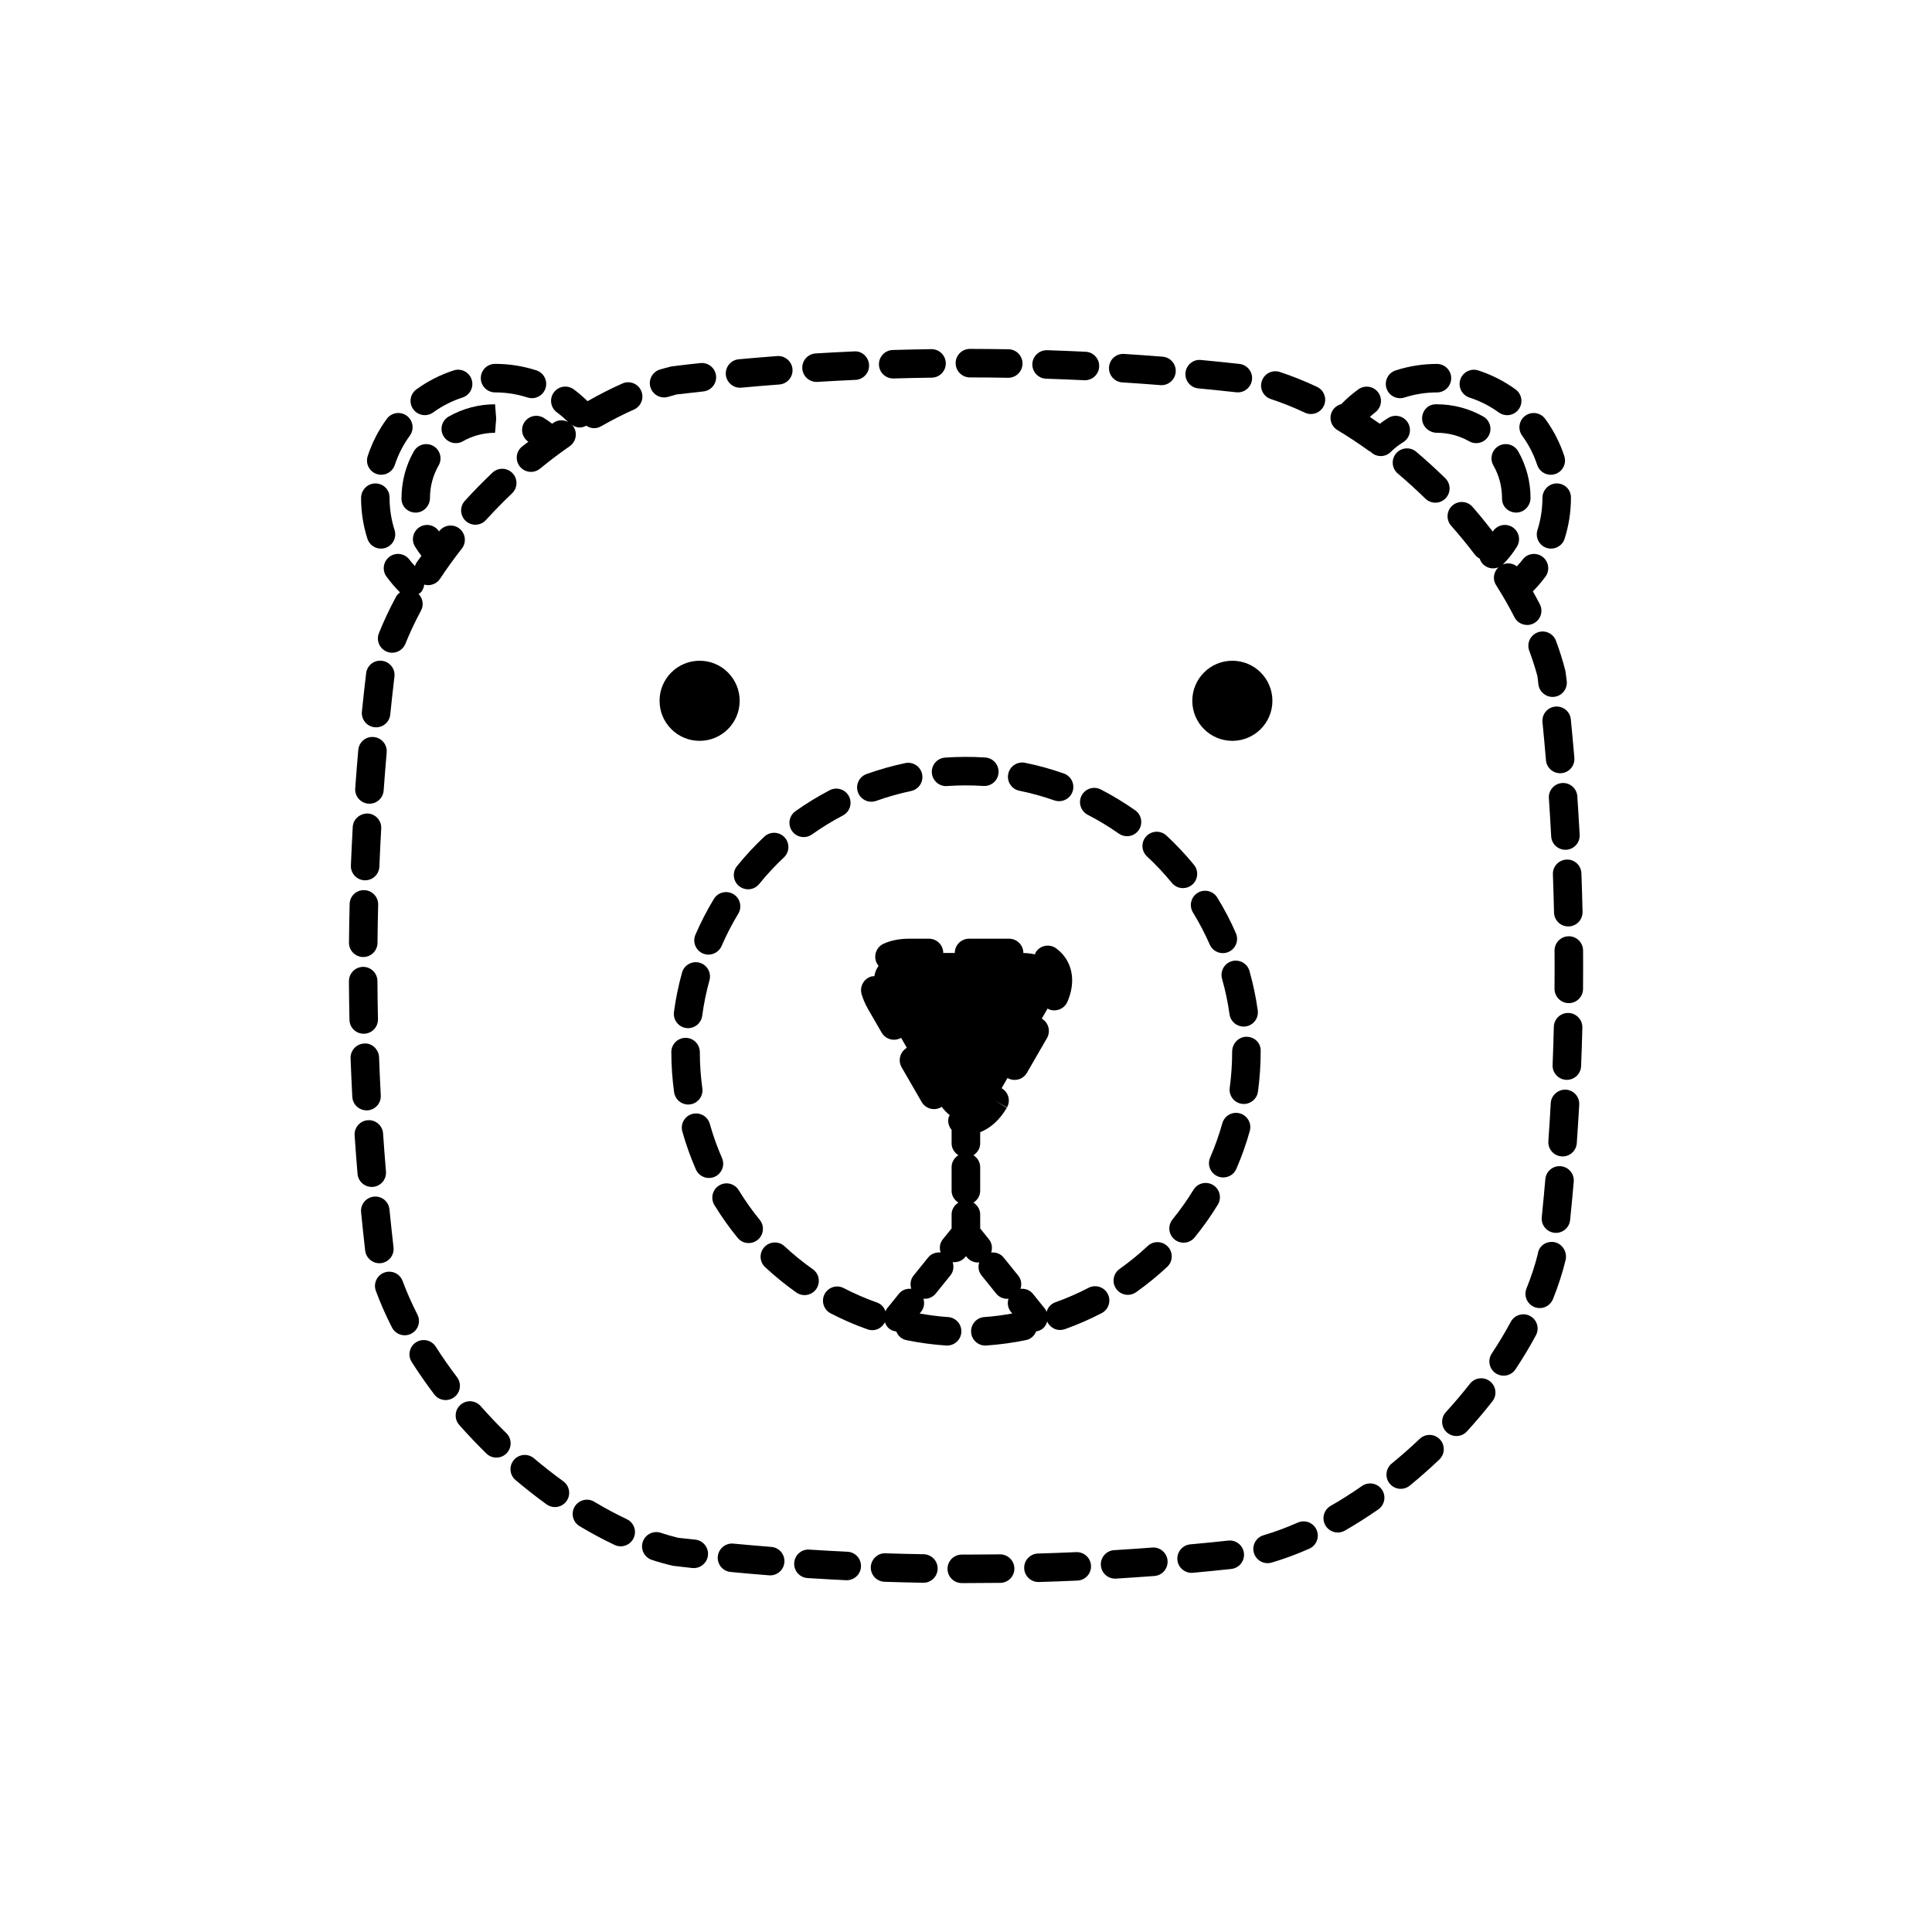 <?xml version="1.0" encoding="UTF-8"?>
<!-- Uploaded to: ICON Repo, www.svgrepo.com, Generator: ICON Repo Mixer Tools -->
<svg fill="#000000" width="800px" height="800px" version="1.1" viewBox="144 144 512 512" xmlns="http://www.w3.org/2000/svg">
 <g>
  <path d="m552.76 275.96c0 2.898-0.441 5.758-1.32 8.508-0.629 1.988 0.469 4.109 2.457 4.746 0.379 0.121 0.766 0.176 1.145 0.176 1.602 0 3.09-1.027 3.602-2.637 1.109-3.492 1.672-7.125 1.672-10.797v-0.137c0-2.086-1.691-3.707-3.777-3.707-2.082 0.004-3.777 1.762-3.777 3.848z"/>
  <path d="m533.43 249.36c2.781 0.898 5.394 2.227 7.769 3.949 0.672 0.488 1.445 0.719 2.215 0.719 1.168 0 2.316-0.539 3.059-1.562 1.223-1.688 0.852-4.051-0.84-5.273-3.019-2.191-6.344-3.879-9.883-5.027-1.996-0.637-4.117 0.453-4.758 2.434-0.637 1.988 0.453 4.121 2.438 4.762z"/>
  <path d="m547.39 259.46c1.734 2.367 3.066 4.973 3.981 7.754 0.523 1.594 2 2.606 3.594 2.606 0.387 0 0.785-0.059 1.176-0.188 1.984-0.648 3.062-2.785 2.414-4.766-1.16-3.535-2.863-6.856-5.062-9.863-1.234-1.684-3.594-2.051-5.281-0.82-1.688 1.23-2.055 3.594-0.82 5.277z"/>
  <path d="m515.03 249.53c0.383 0 0.777-0.059 1.16-0.18 2.777-0.898 5.672-1.352 8.621-1.352 2.086 0 3.773-1.691 3.773-3.777s-1.699-3.777-3.785-3.777c-3.727 0-7.406 0.578-10.934 1.715-1.984 0.641-3.074 2.769-2.434 4.758 0.52 1.594 2 2.613 3.598 2.613z"/>
  <path d="m537.07 254.38c-3.723-2.121-7.969-3.238-12.277-3.238h-0.387c-2.07 0.051-3.562 1.758-3.535 3.824 0.023 2.066 1.859 3.727 3.926 3.727 2.996 0 5.953 0.777 8.543 2.254 0.59 0.332 1.23 0.492 1.863 0.492 1.316 0 2.59-0.684 3.285-1.91 1.035-1.809 0.402-4.117-1.418-5.148z"/>
  <path d="m545.83 279.84c2.086 0 3.777-1.793 3.777-3.879 0-4.348-1.137-8.629-3.289-12.379-1.043-1.809-3.356-2.422-5.16-1.391-1.809 1.043-2.43 3.352-1.391 5.16 1.496 2.602 2.289 5.578 2.289 8.812-0.008 2.082 1.688 3.676 3.773 3.676z"/>
  <path d="m294.57 255.84c-1.211-0.637-2.707-0.629-3.906 0.203-0.109 0.082-0.223 0.176-0.336 0.25-0.719-0.555-1.465-1.078-2.242-1.551-1.777-1.074-4.106-0.52-5.188 1.27-1.047 1.727-0.523 3.934 1.129 5.059-0.562 0.449-1.145 0.832-1.703 1.289-1.613 1.324-1.848 3.703-0.523 5.316 0.746 0.91 1.828 1.379 2.922 1.379 0.84 0 1.691-0.281 2.394-0.855 2.578-2.117 5.231-4.121 7.863-5.953 1.715-1.195 2.137-3.547 0.945-5.262-0.156-0.223-0.379-0.363-0.57-0.543 0.68 0.527 1.473 0.852 2.289 0.852 0.598 0 1.18-0.195 1.727-0.48 0.613 0.402 1.305 0.66 2.035 0.66 0.637 0 1.285-0.16 1.879-0.5 2.918-1.672 5.844-3.164 8.711-4.434 1.91-0.84 2.769-3.078 1.926-4.984-0.848-1.914-3.078-2.777-4.984-1.926-3.043 1.352-6.144 2.926-9.23 4.684-1.16-1.113-2.367-2.191-3.668-3.141-1.691-1.23-4.051-0.852-5.281 0.836-1.223 1.688-0.852 4.051 0.836 5.281 1.051 0.77 2.039 1.641 2.977 2.551z"/>
  <path d="m243.86 269.63c0.395 0.125 0.785 0.188 1.176 0.188 1.586 0 3.066-1.012 3.594-2.606 0.91-2.781 2.246-5.387 3.981-7.754 1.234-1.684 0.867-4.051-0.82-5.281-1.684-1.234-4.051-0.867-5.281 0.82-2.203 3.008-3.906 6.328-5.062 9.863-0.656 1.984 0.43 4.121 2.414 4.769z"/>
  <path d="m275.2 247.99c2.938 0 5.836 0.453 8.609 1.352 0.387 0.121 0.777 0.18 1.16 0.18 1.598 0 3.078-1.02 3.598-2.621 0.641-1.988-0.449-4.117-2.434-4.758-3.527-1.137-7.203-1.715-10.941-1.715-2.086 0-3.773 1.691-3.773 3.777 0 2.094 1.691 3.785 3.781 3.785z"/>
  <path d="m244.96 289.39c0.379 0 0.766-0.055 1.145-0.176 1.988-0.629 3.09-2.754 2.457-4.746-0.875-2.75-1.32-5.613-1.32-8.508v-0.137c0-2.086-1.691-3.707-3.777-3.707-2.086 0-3.777 1.758-3.777 3.844 0 3.672 0.562 7.305 1.672 10.797 0.508 1.605 1.992 2.633 3.602 2.633z"/>
  <path d="m256.58 254.02c0.77 0 1.547-0.23 2.215-0.719 2.371-1.723 4.988-3.047 7.769-3.949 1.984-0.641 3.074-2.769 2.434-4.758-0.641-1.984-2.766-3.078-4.758-2.434-3.543 1.148-6.867 2.836-9.883 5.027-1.688 1.223-2.066 3.586-0.84 5.273 0.746 1.016 1.895 1.559 3.062 1.559z"/>
  <path d="m257.95 275.96c0-3.031 0.789-6.004 2.289-8.605 1.039-1.809 0.418-4.121-1.391-5.16-1.812-1.031-4.117-0.418-5.16 1.391-2.152 3.75-3.289 8.027-3.289 12.582 0 2.086 1.691 3.68 3.777 3.68 2.086-0.004 3.773-1.801 3.773-3.887z"/>
  <path d="m262.92 254.38c-1.812 1.031-2.449 3.34-1.414 5.148 0.695 1.223 1.977 1.91 3.285 1.91 0.637 0 1.273-0.16 1.863-0.492 2.59-1.473 5.547-2.254 8.543-2.254l0.297-3.777-0.297-3.777c-4.309 0.004-8.555 1.121-12.277 3.242z"/>
  <path d="m335.23 394.7c1.266-2.926 2.75-5.805 4.414-8.551 1.078-1.785 0.508-4.106-1.273-5.188-1.785-1.074-4.106-0.52-5.188 1.273-1.844 3.043-3.488 6.227-4.887 9.473-0.828 1.914 0.055 4.137 1.969 4.969 0.488 0.211 0.996 0.312 1.496 0.312 1.457-0.012 2.848-0.863 3.469-2.289z"/>
  <path d="m329.39 399.13c-2.019-0.555-4.09 0.621-4.648 2.629-0.945 3.402-1.664 6.914-2.137 10.434-0.277 2.07 1.176 3.969 3.238 4.246 0.172 0.023 0.344 0.035 0.508 0.035 1.863 0 3.488-1.375 3.738-3.273 0.43-3.184 1.078-6.359 1.93-9.422 0.559-2.004-0.621-4.09-2.629-4.648z"/>
  <path d="m394.98 352.31c3.18-0.223 6.449-0.23 9.629-0.023 2.141 0.117 3.879-1.445 4.016-3.527 0.133-2.086-1.445-3.879-3.527-4.016-3.516-0.227-7.129-0.215-10.645 0.031-2.082 0.145-3.652 1.953-3.5 4.035 0.141 1.988 1.797 3.512 3.762 3.512 0.086 0 0.176-0.008 0.266-0.012z"/>
  <path d="m430.63 354.84c-0.953 1.855-0.223 4.133 1.633 5.09 2.84 1.465 5.613 3.141 8.23 4.984 0.66 0.465 1.422 0.691 2.172 0.691 1.188 0 2.359-0.559 3.094-1.602 1.199-1.707 0.789-4.066-0.918-5.266-2.906-2.039-5.977-3.898-9.125-5.523-1.852-0.957-4.129-0.234-5.086 1.625z"/>
  <path d="m346.56 365.72c-2.59 2.434-5.027 5.055-7.25 7.801-1.309 1.621-1.062 4 0.559 5.316 0.699 0.562 1.543 0.84 2.379 0.84 1.098 0 2.191-0.48 2.938-1.402 2.004-2.481 4.211-4.852 6.555-7.047 1.523-1.43 1.594-3.82 0.168-5.34-1.438-1.523-3.82-1.594-5.348-0.168z"/>
  <path d="m411.19 349.1c-0.418 2.047 0.902 4.039 2.949 4.453 3.144 0.641 6.262 1.5 9.273 2.562 0.418 0.145 0.84 0.211 1.254 0.211 1.559 0 3.019-0.973 3.566-2.523 0.695-1.969-0.344-4.125-2.309-4.82-3.34-1.176-6.801-2.133-10.281-2.836-2.027-0.41-4.035 0.902-4.453 2.953z"/>
  <path d="m447.77 365.63c-1.422 1.531-1.328 3.918 0.203 5.34 2.344 2.176 4.566 4.535 6.594 7.012 0.746 0.91 1.832 1.379 2.926 1.379 0.84 0 1.688-0.281 2.394-0.855 1.613-1.324 1.848-3.703 0.523-5.32-2.246-2.742-4.699-5.352-7.297-7.766-1.527-1.406-3.918-1.32-5.344 0.211z"/>
  <path d="m333.32 463.35c1.84 3.012 3.91 5.941 6.16 8.691 0.746 0.918 1.832 1.387 2.926 1.387 0.84 0 1.688-0.281 2.387-0.852 1.617-1.32 1.855-3.699 0.535-5.316-2.031-2.488-3.898-5.129-5.562-7.844-1.09-1.785-3.41-2.348-5.195-1.258-1.773 1.086-2.34 3.406-1.25 5.191z"/>
  <path d="m351.92 474.28c-1.523-1.422-3.91-1.336-5.34 0.191-1.422 1.527-1.34 3.918 0.191 5.34 2.594 2.414 5.375 4.676 8.266 6.715 0.66 0.469 1.426 0.691 2.176 0.691 1.184 0 2.352-0.555 3.09-1.598 1.203-1.703 0.797-4.066-0.906-5.266-2.621-1.848-5.137-3.894-7.477-6.074z"/>
  <path d="m470.46 398.72c-2.004 0.57-3.168 2.66-2.606 4.672 0.871 3.066 1.543 6.231 1.984 9.406 0.262 1.891 1.883 3.254 3.738 3.254 0.176 0 0.348-0.012 0.523-0.035 2.066-0.289 3.508-2.195 3.219-4.262-0.488-3.516-1.23-7.027-2.195-10.43-0.562-2.012-2.66-3.168-4.664-2.606z"/>
  <path d="m455.27 472.48c0.699 0.57 1.547 0.848 2.383 0.848 1.098 0 2.188-0.473 2.934-1.391 2.238-2.75 4.309-5.68 6.152-8.699 1.082-1.785 0.523-4.106-1.258-5.195-1.785-1.082-4.102-0.523-5.195 1.258-1.664 2.731-3.531 5.375-5.559 7.859-1.312 1.625-1.074 4 0.543 5.32z"/>
  <path d="m466.59 381.86c-1.098-1.777-3.422-2.328-5.199-1.246-1.777 1.094-2.332 3.422-1.246 5.199 1.676 2.731 3.176 5.594 4.457 8.516 0.621 1.414 2.004 2.258 3.461 2.258 0.508 0 1.023-0.102 1.516-0.316 1.91-0.84 2.777-3.066 1.941-4.977-1.406-3.238-3.074-6.414-4.93-9.434z"/>
  <path d="m353.91 364.25c0.734 1.039 1.898 1.586 3.082 1.586 0.754 0 1.523-0.227 2.188-0.699 2.613-1.859 5.371-3.547 8.195-5.023 1.848-0.969 2.562-3.25 1.602-5.098-0.961-1.848-3.246-2.555-5.098-1.602-3.133 1.637-6.188 3.508-9.078 5.562-1.699 1.211-2.098 3.57-0.891 5.273z"/>
  <path d="m471.64 453.77c1.41-3.246 2.613-6.621 3.566-10.051 0.562-2.012-0.613-4.09-2.625-4.656-2.004-0.574-4.09 0.609-4.656 2.625-0.863 3.09-1.949 6.141-3.219 9.062-0.836 1.914 0.039 4.141 1.953 4.973 0.492 0.211 1.004 0.312 1.508 0.312 1.469 0.008 2.859-0.84 3.473-2.266z"/>
  <path d="m374.92 356.47c0.422 0 0.852-0.07 1.273-0.223 3.012-1.078 6.125-1.961 9.254-2.621 2.039-0.43 3.352-2.434 2.922-4.473-0.43-2.047-2.434-3.356-4.473-2.922-3.465 0.73-6.918 1.703-10.254 2.898-1.965 0.707-2.988 2.867-2.281 4.832 0.559 1.551 2.008 2.508 3.559 2.508z"/>
  <path d="m448.16 474.2c-2.336 2.188-4.848 4.231-7.457 6.082-1.703 1.203-2.106 3.562-0.902 5.266 0.734 1.043 1.906 1.598 3.09 1.598 0.754 0 1.516-0.223 2.18-0.695 2.891-2.047 5.668-4.309 8.258-6.727 1.527-1.426 1.602-3.82 0.18-5.34-1.441-1.531-3.832-1.609-5.348-0.184z"/>
  <path d="m326.38 436.71c0.172 0 0.348-0.012 0.523-0.035 2.066-0.289 3.512-2.191 3.223-4.262-0.434-3.148-0.66-6.383-0.664-9.602-0.004-2.086-1.691-3.773-3.777-3.773h-0.004c-2.09 0.004-3.777 1.699-3.773 3.785 0.004 3.562 0.258 7.133 0.734 10.625 0.262 1.891 1.883 3.262 3.738 3.262z"/>
  <path d="m328.41 453.91c0.625 1.422 2.012 2.266 3.465 2.266 0.504 0 1.02-0.102 1.512-0.312 1.91-0.836 2.785-3.062 1.949-4.977-1.281-2.926-2.367-5.977-3.234-9.059-0.562-2.012-2.656-3.168-4.66-2.613-2.012 0.562-3.18 2.648-2.613 4.66 0.957 3.41 2.164 6.793 3.582 10.035z"/>
  <path d="m362.52 486.96c-0.957 1.855-0.238 4.133 1.617 5.094 3.148 1.633 6.438 3.059 9.777 4.242 0.418 0.145 0.84 0.215 1.258 0.215 1.402 0 2.684-0.812 3.336-2.102 0.227 0.637 0.559 1.234 1.125 1.688 0.559 0.453 1.215 0.672 1.883 0.754 0.457 1.125 1.391 2.031 2.664 2.297 3.461 0.715 7.012 1.195 10.559 1.43 0.086 0.004 0.172 0.004 0.258 0.004 1.977 0 3.633-1.531 3.769-3.527 0.137-2.086-1.441-3.883-3.523-4.019-2.527-0.168-5.043-0.508-7.527-0.945l0.395-0.484c0.82-1.012 0.957-2.309 0.605-3.465 0.109 0.012 0.223 0.055 0.336 0.055 1.102 0 2.203-0.484 2.941-1.406l3.883-4.812c0.828-1.023 0.961-2.328 0.594-3.496 1.215 0.109 2.457-0.297 3.289-1.316l0.238-0.273 0.227 0.277c0.746 0.926 1.84 1.406 2.941 1.406 0.109 0 0.223-0.047 0.336-0.055-0.352 1.16-0.211 2.453 0.605 3.465l3.883 4.812c0.746 0.926 1.84 1.406 2.941 1.406 0.117 0 0.223-0.047 0.336-0.055-0.352 1.16-0.211 2.449 0.605 3.461l0.387 0.484c-2.445 0.43-4.914 0.77-7.387 0.941-2.082 0.141-3.652 1.945-3.512 4.027 0.137 1.996 1.793 3.523 3.762 3.523 0.09 0 0.176 0 0.262-0.012 3.535-0.242 7.082-0.73 10.551-1.445 1.273-0.262 2.203-1.168 2.664-2.293 0.613-0.105 1.219-0.312 1.738-0.734 0.621-0.5 0.969-1.164 1.18-1.875 0.625 1.371 1.961 2.238 3.41 2.238 0.418 0 0.848-0.07 1.266-0.215 3.34-1.188 6.625-2.625 9.77-4.258 1.848-0.961 2.57-3.246 1.605-5.098-0.961-1.855-3.246-2.562-5.098-1.605-2.836 1.477-5.805 2.769-8.816 3.844-1.188 0.422-1.977 1.406-2.301 2.535-0.133-0.301-0.238-0.609-0.453-0.875l-3.164-3.918c-0.828-1.027-2.07-1.438-3.289-1.32 0.367-1.164 0.23-2.469-0.594-3.492l-3.883-4.816c-0.828-1.023-2.07-1.43-3.289-1.316 0.367-1.168 0.23-2.473-0.594-3.496l-2.324-2.883v-3.707c0-1.344-0.742-2.465-1.793-3.141 1.055-0.672 1.793-1.793 1.793-3.141v-6.273c0-1.344-0.742-2.465-1.793-3.141 1.055-0.672 1.793-1.793 1.793-3.141v-2.961c2.727-1.09 5.195-3.266 7.055-6.484l-3.234-1.961 3.281 1.875c1.031-1.805 0.379-4.051-1.426-5.09 0.504-0.871 1.023-1.77 1.562-2.707 0.594 0.344 1.246 0.508 1.883 0.508 1.305 0 2.574-0.676 3.273-1.891l5.305-9.191c1.043-1.805 0.422-4.117-1.379-5.16 0.543-0.941 1.059-1.832 1.551-2.691 0.102 0.055 0.172 0.145 0.277 0.191 0.488 0.211 0.996 0.312 1.5 0.312 1.461 0 2.852-0.852 3.465-2.277 0.836-1.93 1.258-3.844 1.258-5.684-0.004-3.449-1.5-6.453-4.219-8.457-1.676-1.246-4.047-0.883-5.285 0.797-0.18 0.242-0.25 0.52-0.367 0.785-0.934-0.215-1.941-0.352-3.059-0.363v-0.016c0-2.086-1.691-3.777-3.777-3.777h-10.617c-2.086 0-3.777 1.691-3.777 3.777h-3.059c0-2.086-1.691-3.777-3.777-3.777h-5.301c-2.523 0-4.797 0.449-6.734 1.336-1.898 0.867-2.734 3.102-1.875 5.008 0.141 0.312 0.332 0.586 0.539 0.836-0.574 0.816-0.953 1.734-1.109 2.762-0.258 0.016-0.52-0.012-0.777 0.059-2.004 0.57-3.176 2.66-2.606 4.664 0.383 1.344 0.973 2.711 1.754 4.062l3.559 6.156c0.699 1.215 1.969 1.891 3.273 1.891 0.641 0 1.289-0.16 1.883-0.504 0.504 0.871 1.02 1.762 1.527 2.644-1.805 1.047-2.422 3.356-1.387 5.16l5.309 9.195c0.699 1.215 1.969 1.891 3.273 1.891 0.641 0 1.289-0.16 1.891-0.508 0.055-0.031 0.086-0.086 0.137-0.121 0.672 0.883 1.375 1.637 2.125 2.207-0.145 0.316-0.301 0.629-0.352 0.996-0.156 1.098 0.203 2.133 0.863 2.922v3.582c0 1.344 0.742 2.465 1.793 3.141-1.055 0.672-1.793 1.793-1.793 3.141v6.273c0 1.344 0.742 2.465 1.793 3.141-1.055 0.672-1.793 1.793-1.793 3.141v3.703l-2.328 2.883c-0.828 1.023-0.961 2.328-0.594 3.492-1.219-0.109-2.465 0.297-3.289 1.32l-3.883 4.816c-0.828 1.023-0.957 2.324-0.594 3.492-1.219-0.117-2.465 0.297-3.289 1.324l-3.164 3.918c-0.176 0.223-0.258 0.48-0.379 0.727-0.363-1.047-1.129-1.941-2.254-2.336-3.012-1.066-5.984-2.352-8.828-3.828-1.82-0.957-4.102-0.242-5.066 1.609z"/>
  <path d="m474.31 418.75c-2.086 0-3.777 1.84-3.777 3.926 0 3.219-0.215 6.449-0.645 9.602-0.281 2.066 1.164 3.977 3.234 4.254 0.172 0.023 0.344 0.035 0.516 0.035 1.859 0 3.481-1.375 3.738-3.269 0.473-3.492 0.715-7.062 0.715-10.621v-0.293c0-2.086-1.695-3.633-3.781-3.633z"/>
  <path d="m555.45 328.69c0.145 0 0.297-0.004 0.441-0.023 2.074-0.242 3.559-2.121 3.309-4.191l-0.336-2.613c-0.66-2.629-1.5-5.34-2.516-8.047-0.73-1.953-2.898-2.957-4.856-2.223-1.953 0.73-2.949 2.902-2.223 4.856 0.906 2.445 1.672 4.883 2.172 6.766l0.25 2.137c0.234 1.926 1.867 3.34 3.758 3.34z"/>
  <path d="m310.11 546.6c-2.848-1.344-5.75-2.898-8.625-4.625-1.785-1.078-4.106-0.492-5.184 1.293-1.074 1.789-0.492 4.109 1.293 5.184 3.09 1.855 6.219 3.531 9.289 4.977 0.52 0.246 1.066 0.363 1.605 0.363 1.414 0 2.777-0.801 3.422-2.168 0.895-1.879 0.09-4.133-1.801-5.023z"/>
  <path d="m401.03 244.02c3.367 0.004 6.731 0.035 10.102 0.098h0.07c2.055 0 3.738-1.648 3.777-3.715 0.035-2.086-1.629-3.809-3.715-3.844-3.41-0.059-6.82-0.09-10.227-0.098h-0.004c-2.086 0-3.777 1.688-3.777 3.773 0 2.086 1.688 3.785 3.773 3.785z"/>
  <path d="m360.39 245.21c0.074 0 0.152 0 0.23-0.004 3.359-0.203 6.727-0.383 10.09-0.535 2.086-0.098 3.699-1.859 3.602-3.945-0.098-2.086-1.895-3.789-3.945-3.602-3.406 0.152-6.805 0.332-10.207 0.539-2.082 0.125-3.668 1.914-3.543 4 0.125 2 1.789 3.547 3.773 3.547z"/>
  <path d="m555.55 488.29c1.379-3.438 2.504-6.852 3.406-10.594 0-0.004 0.023-0.195 0.023-0.203 0.246-2.07-1.199-4.09-3.269-4.344-2.086-0.242-3.926 1.09-4.172 3.16-0.734 2.961-1.75 6.039-3.004 9.152-0.781 1.934 0.156 4.137 2.098 4.918 0.465 0.188 0.941 0.273 1.41 0.273 1.496 0.004 2.906-0.891 3.508-2.363z"/>
  <path d="m540.39 507.94c0.641 0.422 1.367 0.629 2.086 0.629 1.223 0 2.422-0.594 3.152-1.691 1.984-2.996 3.797-6.031 5.406-9.012 0.988-1.84 0.297-4.125-1.543-5.117-1.824-0.977-4.125-0.301-5.117 1.543-1.496 2.781-3.195 5.613-5.047 8.418-1.152 1.73-0.676 4.082 1.062 5.231z"/>
  <path d="m559.17 371.8c-2.086 0.074-3.715 1.828-3.637 3.914 0.125 3.367 0.227 6.734 0.297 10.102 0.047 2.062 1.727 3.699 3.777 3.699h0.086c2.09-0.047 3.742-1.773 3.699-3.859-0.074-3.406-0.176-6.812-0.301-10.219-0.082-2.086-1.832-3.754-3.922-3.637z"/>
  <path d="m557.98 351.51c-2.082 0.141-3.652 1.945-3.512 4.027 0.227 3.359 0.434 6.727 0.609 10.086 0.105 2.016 1.777 3.578 3.773 3.578 0.066 0 0.137 0 0.203-0.004 2.086-0.109 3.684-1.891 3.57-3.977-0.18-3.402-0.387-6.805-0.621-10.207-0.133-2.074-1.945-3.641-4.023-3.504z"/>
  <path d="m556.16 331.25c-2.074 0.207-3.594 2.055-3.387 4.137 0.332 3.356 0.641 6.711 0.922 10.066 0.168 1.977 1.82 3.465 3.762 3.465 0.105 0 0.211-0.004 0.316-0.012 2.082-0.176 3.629-2 3.449-4.082-0.289-3.391-0.598-6.785-0.934-10.184-0.203-2.074-2.027-3.57-4.129-3.391z"/>
  <path d="m559.08 430.17h0.156c2.016 0 3.688-1.594 3.773-3.629 0.137-3.406 0.246-6.812 0.332-10.219 0.051-2.086-1.598-3.82-3.684-3.875-2.102-0.059-3.82 1.598-3.875 3.684-0.082 3.367-0.191 6.734-0.328 10.102-0.082 2.094 1.539 3.852 3.625 3.938z"/>
  <path d="m559.75 392.12h-0.02c-2.09 0.012-3.773 1.715-3.758 3.797l0.016 4.078c0 2.012-0.012 4.019-0.023 6.035-0.016 2.086 1.664 3.793 3.75 3.809h0.031c2.07 0 3.762-1.672 3.777-3.75 0.016-2.035 0.023-4.07 0.023-6.106l-0.016-4.106c-0.012-2.082-1.699-3.758-3.781-3.758z"/>
  <path d="m513.98 264.16c-1.352 1.594-1.148 3.981 0.441 5.324 2.484 2.102 4.941 4.336 7.316 6.656 0.734 0.719 1.688 1.078 2.641 1.078 0.984 0 1.961-0.379 2.699-1.137 1.461-1.492 1.43-3.883-0.059-5.344-2.504-2.445-5.098-4.812-7.719-7.027-1.598-1.348-3.981-1.137-5.32 0.449z"/>
  <path d="m512.29 537.18c0.746 0.91 1.832 1.379 2.926 1.379 0.84 0 1.688-0.281 2.394-0.855 2.676-2.195 5.309-4.519 7.828-6.914 1.516-1.438 1.578-3.828 0.141-5.34-1.441-1.523-3.828-1.578-5.34-0.141-2.387 2.266-4.883 4.469-7.422 6.543-1.617 1.332-1.855 3.715-0.527 5.328z"/>
  <path d="m552.58 466.56c-0.211 2.074 1.301 3.93 3.375 4.141 0.133 0.012 0.262 0.02 0.387 0.02 1.914 0 3.559-1.449 3.754-3.394 0.348-3.394 0.672-6.785 0.961-10.176 0.18-2.082-1.359-3.91-3.438-4.09-2.07-0.191-3.914 1.355-4.09 3.438-0.289 3.352-0.605 6.707-0.949 10.062z"/>
  <path d="m554.33 446.42c-0.145 2.082 1.422 3.891 3.5 4.035 0.09 0.004 0.18 0.012 0.273 0.012 1.965 0 3.621-1.523 3.762-3.512 0.242-3.402 0.457-6.801 0.648-10.203 0.117-2.086-1.477-3.871-3.562-3.984-2.004-0.082-3.871 1.477-3.984 3.562-0.184 3.367-0.395 6.731-0.637 10.09z"/>
  <path d="m461.57 246.93c3.352 0.316 6.707 0.66 10.055 1.031 0.141 0.016 0.281 0.02 0.418 0.02 1.898 0 3.535-1.43 3.754-3.367 0.227-2.074-1.27-3.941-3.344-4.172-3.391-0.371-6.781-0.719-10.172-1.043-2.066-0.227-3.926 1.324-4.117 3.406-0.195 2.086 1.324 3.93 3.406 4.125z"/>
  <path d="m480.8 249.76c2.938 0.961 5.965 2.172 9.004 3.602 0.523 0.242 1.066 0.359 1.605 0.359 1.422 0 2.777-0.801 3.422-2.172 0.887-1.891 0.074-4.141-1.809-5.027-3.316-1.562-6.637-2.887-9.863-3.945-1.988-0.648-4.117 0.434-4.766 2.414-0.664 1.984 0.422 4.121 2.406 4.769z"/>
  <path d="m421.23 244.36c3.367 0.109 6.731 0.246 10.098 0.406 0.066 0 0.121 0.004 0.188 0.004 2.004 0 3.672-1.57 3.773-3.598 0.102-2.086-1.508-3.859-3.594-3.953-3.406-0.168-6.812-0.301-10.219-0.414-2.062-0.031-3.828 1.57-3.898 3.652-0.066 2.086 1.566 3.832 3.652 3.902z"/>
  <path d="m441.43 245.34c3.359 0.211 6.723 0.453 10.082 0.719 0.102 0.004 0.203 0.012 0.301 0.012 1.949 0 3.602-1.5 3.762-3.481 0.168-2.082-1.387-3.898-3.465-4.066-3.402-0.273-6.801-0.516-10.195-0.73-2.121-0.133-3.879 1.449-4.012 3.531-0.141 2.09 1.441 3.883 3.527 4.016z"/>
  <path d="m528.89 277.98c-1.562 1.379-1.707 3.773-0.328 5.336 2.195 2.481 4.301 5.047 6.266 7.644 0.359 0.473 0.812 0.82 1.305 1.074 0.18 0.535 0.441 1.047 0.871 1.477 0.734 0.734 1.703 1.109 2.672 1.109 0.484 0 0.969-0.098 1.422-0.277-1.273 1.219-1.613 3.16-0.629 4.711 1.797 2.832 3.441 5.688 4.875 8.508 0.664 1.309 1.996 2.062 3.367 2.062 0.578 0 1.164-0.133 1.715-0.414 1.859-0.945 2.602-3.223 1.648-5.082-0.578-1.133-1.215-2.273-1.848-3.41 1.199-1.234 2.336-2.535 3.352-3.918 1.223-1.688 0.852-4.051-0.836-5.281-1.691-1.23-4.055-0.855-5.281 0.836-0.449 0.613-0.988 1.16-1.484 1.738-1.066-0.848-2.504-1.027-3.785-0.48 0.051-0.039 0.109-0.055 0.156-0.105 1.41-1.406 2.641-2.977 3.668-4.664 1.082-1.785 0.516-4.106-1.27-5.188-1.758-1.062-4.047-0.523-5.144 1.223-1.734-2.215-3.496-4.434-5.379-6.566-1.379-1.566-3.758-1.719-5.332-0.332z"/>
  <path d="m533.55 510.7c-2.004 2.559-4.156 5.098-6.383 7.535-1.406 1.543-1.301 3.93 0.242 5.34 0.727 0.66 1.637 0.988 2.551 0.988 1.023 0 2.047-0.414 2.793-1.23 2.352-2.578 4.625-5.262 6.75-7.969 1.285-1.641 0.996-4.016-0.641-5.305-1.645-1.281-4.019-1-5.312 0.641z"/>
  <path d="m498.44 257.98c2.734 1.641 5.5 3.465 8.211 5.422 0.172 0.121 0.363 0.188 0.543 0.277 0.02 0.02 0.031 0.055 0.051 0.074 0.734 0.734 1.703 1.109 2.672 1.109s1.934-0.367 2.672-1.109c0.984-0.984 2.074-1.84 3.246-2.551 1.785-1.082 2.352-3.406 1.27-5.188-1.09-1.789-3.41-2.344-5.188-1.27-0.781 0.473-1.527 1.004-2.254 1.562-0.875-0.621-1.754-1.234-2.637-1.824 0.469-0.387 0.898-0.828 1.387-1.18 1.688-1.23 2.062-3.594 0.836-5.281-1.223-1.688-3.586-2.062-5.281-0.836-1.516 1.102-2.957 2.332-4.281 3.664-0.066 0.066-0.09 0.156-0.152 0.227-0.969 0.223-1.848 0.812-2.398 1.727-1.074 1.777-0.488 4.102 1.305 5.176z"/>
  <path d="m495.24 548.23c0.699 1.219 1.977 1.898 3.281 1.898 0.637 0 1.285-0.16 1.879-0.5 2.961-1.699 5.949-3.594 8.863-5.621 1.715-1.195 2.137-3.547 0.945-5.262-1.195-1.715-3.547-2.133-5.262-0.945-2.734 1.906-5.531 3.68-8.309 5.266-1.812 1.043-2.438 3.356-1.398 5.164z"/>
  <path d="m380.7 244.3h0.117c3.367-0.102 6.731-0.172 10.102-0.215 2.086-0.031 3.758-1.742 3.727-3.828-0.031-2.07-1.715-3.727-3.777-3.727h-0.051c-3.406 0.047-6.816 0.121-10.223 0.223-2.086 0.059-3.727 1.805-3.664 3.891 0.055 2.035 1.734 3.656 3.769 3.656z"/>
  <path d="m244.53 478.77c0.141 0 0.293-0.004 0.434-0.023 2.074-0.238 3.562-2.109 3.324-4.188-0.383-3.352-0.742-6.707-1.074-10.051-0.207-2.074-2.039-3.613-4.133-3.387-2.074 0.207-3.594 2.055-3.387 4.133 0.332 3.387 0.695 6.777 1.082 10.168 0.227 1.926 1.859 3.348 3.754 3.348z"/>
  <path d="m259.48 500.88c-1.117-1.762-3.457-2.281-5.215-1.164-1.762 1.117-2.281 3.457-1.164 5.215 1.824 2.875 3.84 5.769 5.984 8.605 0.746 0.984 1.875 1.496 3.019 1.496 0.797 0 1.598-0.246 2.277-0.766 1.668-1.258 1.996-3.633 0.734-5.297-2.027-2.672-3.922-5.391-5.637-8.09z"/>
  <path d="m248.92 302.21c-1.719 3.199-3.234 6.422-4.5 9.578-0.781 1.941 0.16 4.137 2.098 4.918 0.465 0.188 0.941 0.273 1.41 0.273 1.496 0 2.91-0.898 3.508-2.367 1.164-2.898 2.559-5.863 4.144-8.82 0.801-1.484 0.457-3.231-0.656-4.383 0.168-0.117 0.352-0.188 0.504-0.332 0.605-0.605 0.902-1.375 1.008-2.16 0.336 0.102 0.684 0.152 1.031 0.152 1.223 0 2.43-0.594 3.152-1.691 1.773-2.684 3.719-5.375 5.773-7.996 1.285-1.641 0.996-4.016-0.641-5.305-1.648-1.285-4.016-0.996-5.305 0.641-0.031 0.039-0.055 0.086-0.09 0.121-1.109-1.703-3.367-2.231-5.109-1.18-1.785 1.082-2.352 3.406-1.27 5.188 0.52 0.852 1.09 1.672 1.707 2.457-0.438 0.637-0.945 1.258-1.371 1.898-0.172 0.262-0.238 0.555-0.336 0.836-0.484-0.562-1.008-1.09-1.441-1.688-1.23-1.688-3.586-2.062-5.281-0.836-1.688 1.23-2.062 3.594-0.836 5.281 1.078 1.484 2.293 2.898 3.594 4.203-0.438 0.309-0.824 0.703-1.094 1.211z"/>
  <path d="m242.52 458.55c0.105 0 0.211-0.004 0.316-0.012 2.082-0.176 3.621-2 3.449-4.082-0.281-3.359-0.535-6.715-0.766-10.078-0.141-2.086-1.953-3.656-4.027-3.512-2.082 0.141-3.652 1.945-3.512 4.027 0.23 3.402 0.488 6.797 0.77 10.191 0.172 1.973 1.824 3.465 3.769 3.465z"/>
  <path d="m241.34 438.26c2.086-0.109 3.684-1.891 3.57-3.977-0.18-3.367-0.328-6.731-0.453-10.098-0.082-2.086-1.914-3.828-3.914-3.637-2.086 0.074-3.715 1.828-3.637 3.914 0.125 3.406 0.281 6.812 0.457 10.211 0.105 2.016 1.777 3.578 3.773 3.578 0.066 0.012 0.137 0.008 0.203 0.008z"/>
  <path d="m433.13 558.93c-0.098-2.086-1.863-3.684-3.945-3.602-3.367 0.152-6.731 0.277-10.098 0.371-2.086 0.059-3.727 1.797-3.668 3.883 0.059 2.047 1.738 3.668 3.773 3.668h0.109c3.406-0.102 6.812-0.223 10.219-0.379 2.094-0.086 3.707-1.855 3.609-3.941z"/>
  <path d="m354.47 558.19c-0.133 2.086 1.445 3.879 3.531 4.012 3.406 0.215 6.805 0.406 10.207 0.57 0.059 0 0.121 0.004 0.188 0.004 2.004 0 3.672-1.57 3.773-3.598 0.102-2.086-1.508-3.859-3.594-3.953-3.359-0.16-6.727-0.348-10.09-0.562-2.094-0.164-3.879 1.445-4.016 3.527z"/>
  <path d="m388.71 563.45c2.055 0 3.738-1.648 3.777-3.715 0.035-2.086-1.629-3.809-3.715-3.844-3.367-0.059-6.734-0.141-10.105-0.25-2.016-0.117-3.828 1.566-3.898 3.652-0.07 2.086 1.566 3.828 3.652 3.898 3.406 0.109 6.812 0.195 10.219 0.258h0.07z"/>
  <path d="m412.82 559.65c-0.031-2.07-1.715-3.727-3.777-3.727h-0.051c-2.996 0.039-5.992 0.059-8.988 0.059h-1.125c-2.086 0-3.777 1.691-3.777 3.777 0 2.086 1.691 3.777 3.777 3.777h1.125c3.031 0 6.062-0.02 9.094-0.059 2.086-0.027 3.75-1.738 3.723-3.828z"/>
  <path d="m247.88 495.8c0.672 1.309 1.996 2.066 3.371 2.066 0.578 0 1.164-0.133 1.715-0.414 1.859-0.945 2.602-3.223 1.652-5.082-1.523-2.988-2.84-5.984-3.926-8.898-0.73-1.961-2.887-2.941-4.856-2.227-1.953 0.727-2.953 2.902-2.227 4.856 1.176 3.191 2.617 6.457 4.269 9.699z"/>
  <path d="m241.03 322.42c-0.402 3.391-0.777 6.777-1.125 10.168-0.211 2.074 1.301 3.93 3.375 4.141 0.133 0.012 0.262 0.02 0.387 0.02 1.914 0 3.559-1.449 3.754-3.394 0.344-3.352 0.711-6.695 1.109-10.039 0.246-2.074-1.234-3.953-3.305-4.195-2.098-0.277-3.953 1.223-4.195 3.301z"/>
  <path d="m456.02 557.38c0.18 1.961 1.828 3.438 3.758 3.438 0.117 0 0.23-0.004 0.348-0.016 3.391-0.312 6.781-0.645 10.176-1.012 2.074-0.223 3.578-2.086 3.356-4.16-0.223-2.074-2.106-3.594-4.16-3.356-3.356 0.359-6.707 0.691-10.055 0.996-2.074 0.188-3.606 2.027-3.422 4.109z"/>
  <path d="m272.9 529.2c0.734 0.719 1.688 1.078 2.644 1.078 0.977 0 1.961-0.379 2.699-1.133 1.461-1.492 1.438-3.883-0.055-5.344-2.363-2.312-4.656-4.727-6.816-7.18-1.387-1.562-3.769-1.715-5.336-0.332-1.566 1.379-1.715 3.769-0.332 5.336 2.289 2.586 4.707 5.137 7.195 7.574z"/>
  <path d="m492.91 549.43c-0.84-1.906-3.066-2.769-4.984-1.93-3.074 1.359-6.125 2.484-9.07 3.352-2 0.59-3.148 2.691-2.559 4.691 0.484 1.648 1.988 2.715 3.621 2.715 0.352 0 0.711-0.051 1.066-0.152 3.254-0.957 6.613-2.195 9.992-3.688 1.914-0.852 2.773-3.082 1.934-4.988z"/>
  <path d="m291.06 543.39c1.168 0 2.324-0.543 3.062-1.566 1.223-1.688 0.84-4.055-0.848-5.273-2.609-1.883-5.223-3.934-7.769-6.086-1.602-1.352-3.977-1.145-5.324 0.441-1.352 1.594-1.148 3.981 0.441 5.324 2.695 2.277 5.461 4.445 8.223 6.445 0.676 0.484 1.449 0.715 2.215 0.715z"/>
  <path d="m274.49 269.27c-2.523 2.402-4.984 4.914-7.301 7.457-1.406 1.543-1.293 3.934 0.246 5.34 0.727 0.66 1.637 0.988 2.543 0.988 1.027 0 2.047-0.418 2.793-1.234 2.203-2.414 4.527-4.797 6.926-7.074 1.512-1.441 1.57-3.836 0.133-5.344-1.438-1.512-3.828-1.57-5.34-0.133z"/>
  <path d="m435.74 558.8c0.121 2.004 1.785 3.551 3.769 3.551 0.074 0 0.152 0 0.23-0.004 3.402-0.207 6.801-0.438 10.195-0.695 2.082-0.156 3.641-1.977 3.481-4.055-0.156-2.082-2.004-3.652-4.055-3.481-3.359 0.258-6.723 0.484-10.086 0.691-2.074 0.113-3.66 1.906-3.535 3.992z"/>
  <path d="m337.62 560.59c3.394 0.324 6.793 0.621 10.184 0.887 0.105 0.004 0.207 0.012 0.309 0.012 1.949 0 3.602-1.5 3.762-3.477 0.168-2.082-1.387-3.898-3.465-4.066-3.359-0.266-6.715-0.559-10.07-0.875-2.039-0.195-3.918 1.324-4.117 3.406-0.199 2.078 1.324 3.914 3.398 4.113z"/>
  <path d="m241.64 356.98c0.09 0.004 0.18 0.012 0.273 0.012 1.965 0 3.621-1.523 3.762-3.512 0.242-3.359 0.508-6.715 0.801-10.07 0.18-2.082-1.355-3.91-3.438-4.09-2.102-0.207-3.91 1.355-4.09 3.438-0.297 3.394-0.57 6.797-0.812 10.191-0.148 2.074 1.418 3.883 3.504 4.031z"/>
  <path d="m240.61 377.29h0.156c2.016 0 3.688-1.594 3.773-3.629 0.137-3.367 0.297-6.731 0.488-10.09 0.117-2.086-1.477-3.871-3.562-3.984-2.055-0.039-3.871 1.477-3.984 3.562-0.191 3.402-0.352 6.805-0.492 10.211-0.086 2.078 1.535 3.844 3.621 3.93z"/>
  <path d="m240.23 397.62h0.035c2.07 0 3.758-1.668 3.777-3.742 0.031-3.371 0.09-6.734 0.176-10.105 0.051-2.086-1.598-3.82-3.684-3.875-2.176-0.047-3.82 1.598-3.875 3.684-0.086 3.41-0.141 6.816-0.176 10.223-0.02 2.09 1.66 3.793 3.746 3.816z"/>
  <path d="m316.75 557.39c1.707 0.559 3.41 1.055 5.578 1.562l5.117 0.586c0.141 0.016 0.281 0.02 0.418 0.02 1.898 0 3.535-1.43 3.754-3.367 0.227-2.074-1.27-3.941-3.344-4.172l-4.59-0.488c-1.516-0.379-3.047-0.82-4.578-1.324-1.969-0.656-4.117 0.43-4.766 2.414-0.652 1.984 0.426 4.117 2.41 4.769z"/>
  <path d="m319.99 249.33c0.359 0 0.719-0.051 1.074-0.156 0.875-0.262 1.75-0.5 2.156-0.629 2.398-0.281 4.793-0.551 7.188-0.812 2.074-0.223 3.578-2.086 3.356-4.16-0.223-2.074-2.102-3.566-4.16-3.356-2.422 0.258-4.848 0.527-7.734 0.902-0.984 0.242-1.969 0.516-2.953 0.801-2 0.594-3.144 2.695-2.551 4.695 0.492 1.652 1.992 2.715 3.625 2.715z"/>
  <path d="m340.12 246.75c0.117 0 0.23-0.004 0.348-0.016 3.359-0.312 6.715-0.59 10.07-0.84 2.082-0.16 3.641-1.977 3.481-4.055-0.16-2.082-2.031-3.641-4.055-3.481-3.394 0.258-6.793 0.543-10.188 0.852-2.082 0.191-3.606 2.031-3.422 4.106 0.188 1.965 1.836 3.434 3.766 3.434z"/>
  <path d="m240.38 417.95h0.086c2.09-0.047 3.742-1.773 3.699-3.859-0.074-3.371-0.121-6.734-0.141-10.105-0.016-2.082-1.703-3.754-3.777-3.754h-0.023c-2.086 0.016-3.769 1.719-3.754 3.805 0.02 3.41 0.07 6.816 0.141 10.223 0.039 2.055 1.723 3.691 3.769 3.691z"/>
  <path d="m481.2 329.72c0 5.859-4.754 10.613-10.617 10.613-5.859 0-10.613-4.754-10.613-10.613 0-5.863 4.754-10.617 10.613-10.617 5.863 0 10.617 4.754 10.617 10.617"/>
  <path d="m340.02 329.72c0 5.859-4.75 10.613-10.613 10.613-5.863 0-10.617-4.754-10.617-10.613 0-5.863 4.754-10.617 10.617-10.617 5.863 0 10.613 4.754 10.613 10.617"/>
 </g>
</svg>